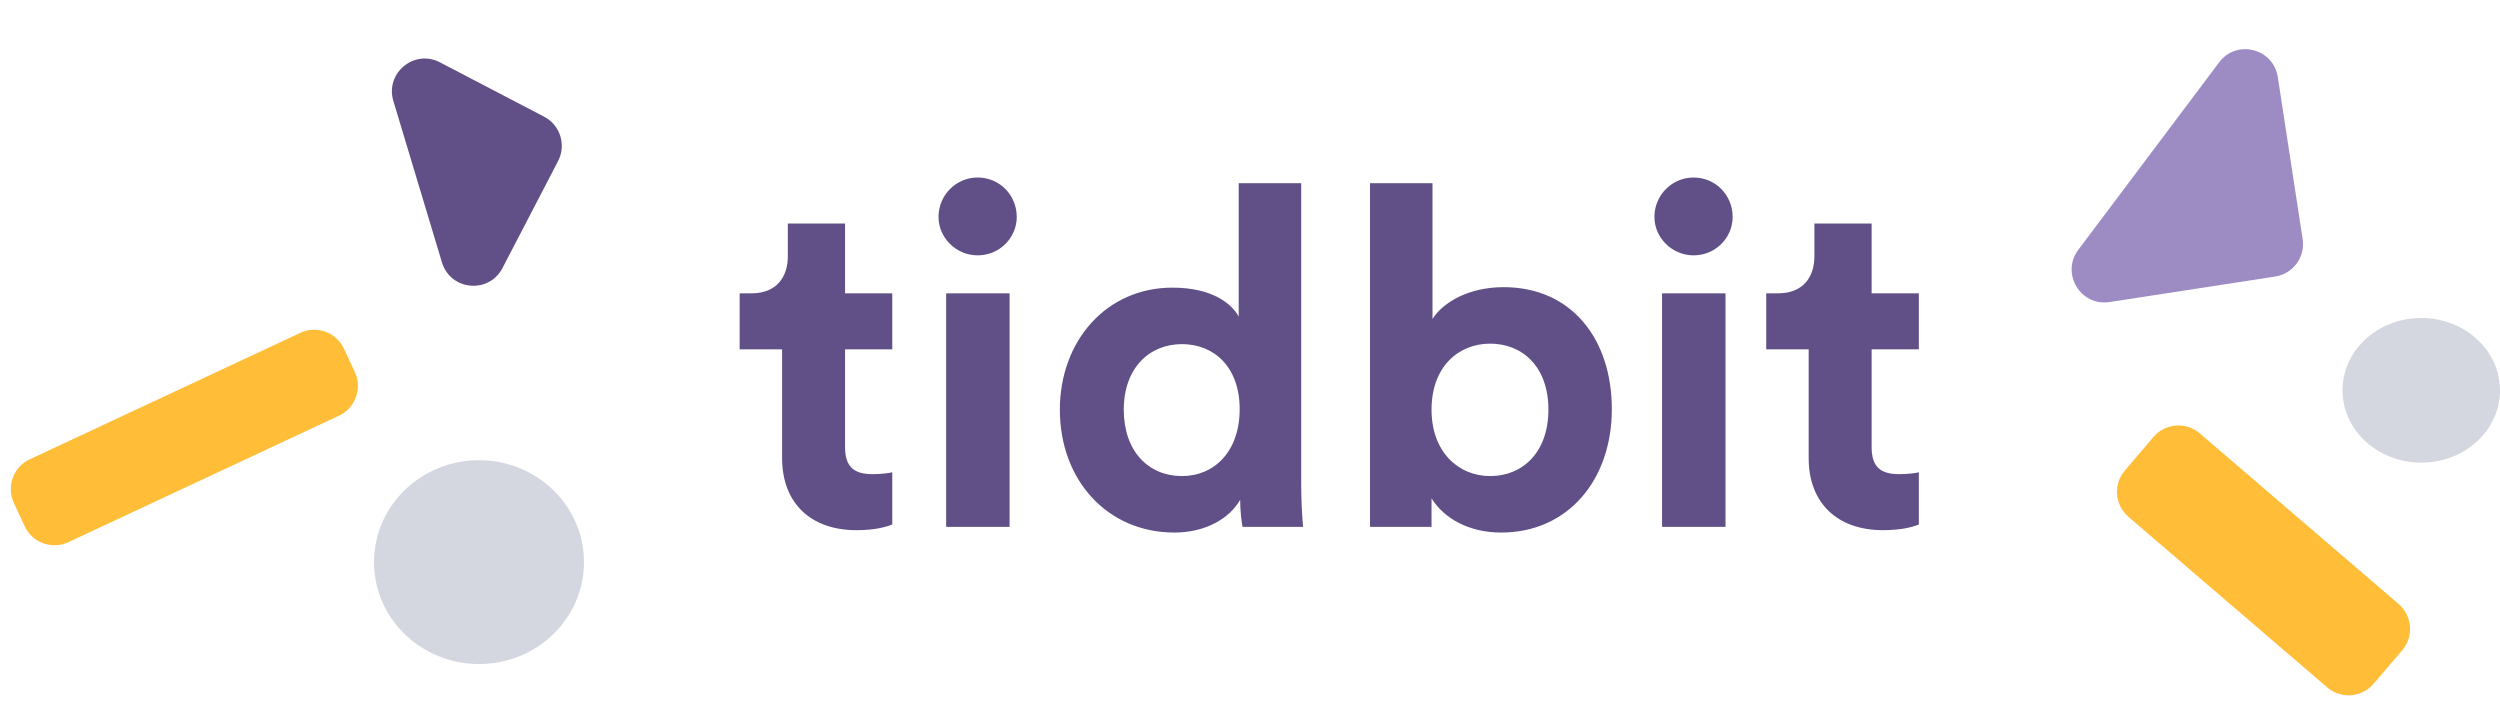 <svg width="169" height="48" viewBox="0 0 169 48" fill="none" xmlns="http://www.w3.org/2000/svg">
<g clip-path="url(#clip0)">
<path d="M140.494 16.886C139.299 18.478 140.638 20.721 142.604 20.419L153.803 18.694C155.014 18.507 155.845 17.373 155.658 16.16L153.979 5.211C153.681 3.268 151.195 2.641 150.015 4.213L140.494 16.886Z" fill="#9D8BC3"/>
<path d="M32.381 44.889C36.3 44.889 39.478 41.805 39.478 38C39.478 34.195 36.3 31.111 32.381 31.111C28.461 31.111 25.283 34.195 25.283 38C25.283 41.805 28.461 44.889 32.381 44.889Z" fill="#D4D7E0"/>
<path d="M162.144 40.828L148.705 29.296C147.775 28.498 146.375 28.606 145.578 29.538L143.641 31.805C142.844 32.737 142.952 34.14 143.883 34.938L157.322 46.47C158.252 47.269 159.652 47.16 160.449 46.228L162.386 43.961C163.183 43.029 163.075 41.626 162.144 40.828Z" fill="#FFBD38"/>
<path d="M29.876 17.737C30.451 19.645 33.048 19.889 33.967 18.122L37.727 10.886C38.292 9.797 37.87 8.455 36.784 7.889L29.739 4.213C27.998 3.305 26.024 4.943 26.591 6.826L29.876 17.737Z" fill="#614F87"/>
<path d="M163.677 31.274C166.617 31.274 169 29.085 169 26.385C169 23.685 166.617 21.496 163.677 21.496C160.737 21.496 158.354 23.685 158.354 26.385C158.354 29.085 160.737 31.274 163.677 31.274Z" fill="#D4D7E0"/>
<path d="M20.304 22.5L2.01 31.049C0.9 31.568 0.42 32.89 0.937 34.002L1.67 35.577C2.188 36.689 3.507 37.17 4.618 36.651L22.912 28.102C24.022 27.584 24.502 26.262 23.984 25.149L23.252 23.575C22.734 22.463 21.414 21.982 20.304 22.5Z" fill="#FFBD38"/>
</g>
<path d="M57.126 15.112H53.257V17.326C53.257 18.738 52.483 19.829 50.806 19.829H50V23.615H52.87V30.963C52.87 34.011 54.804 35.84 57.899 35.84C59.157 35.84 59.931 35.615 60.318 35.455V31.925C60.092 31.989 59.511 32.053 58.996 32.053C57.77 32.053 57.126 31.604 57.126 30.225V23.615H60.318V19.829H57.126V15.112ZM68.248 35.615V19.829H63.96V35.615H68.248ZM63.444 14.663C63.444 16.075 64.637 17.262 66.088 17.262C67.571 17.262 68.732 16.075 68.732 14.663C68.732 13.187 67.571 12 66.088 12C64.637 12 63.444 13.187 63.444 14.663ZM87.961 12.385H83.737V21.401C83.286 20.567 81.996 19.444 79.255 19.444C74.774 19.444 71.646 23.07 71.646 27.69C71.646 32.471 74.871 36 79.384 36C81.512 36 83.124 35.037 83.834 33.786C83.834 34.524 83.931 35.294 83.995 35.615H88.09C88.025 34.973 87.961 33.818 87.961 32.759V12.385ZM75.967 27.69C75.967 24.866 77.708 23.262 79.9 23.262C82.093 23.262 83.802 24.834 83.802 27.658C83.802 30.513 82.093 32.182 79.9 32.182C77.643 32.182 75.967 30.513 75.967 27.69ZM96.772 35.615V33.69C97.611 35.037 99.287 36 101.48 36C105.994 36 108.96 32.438 108.96 27.658C108.96 22.973 106.284 19.412 101.641 19.412C99.287 19.412 97.546 20.439 96.837 21.561V12.385H92.613V35.615H96.772ZM104.672 27.69C104.672 30.578 102.931 32.182 100.738 32.182C98.578 32.182 96.772 30.546 96.772 27.69C96.772 24.802 98.578 23.23 100.738 23.23C102.931 23.23 104.672 24.802 104.672 27.69ZM116.644 35.615V19.829H112.355V35.615H116.644ZM111.839 14.663C111.839 16.075 113.032 17.262 114.483 17.262C115.967 17.262 117.127 16.075 117.127 14.663C117.127 13.187 115.967 12 114.483 12C113.032 12 111.839 13.187 111.839 14.663ZM126.522 15.112H122.653V17.326C122.653 18.738 121.879 19.829 120.203 19.829H119.397V23.615H122.266V30.963C122.266 34.011 124.201 35.84 127.296 35.84C128.554 35.84 129.327 35.615 129.714 35.455V31.925C129.489 31.989 128.908 32.053 128.392 32.053C127.167 32.053 126.522 31.604 126.522 30.225V23.615H129.714V19.829H126.522V15.112Z" fill="#614F87"/>
<defs>
<clipPath id="clip0">
<rect width="169" height="48" fill="white"/>
</clipPath>
</defs>
</svg>
